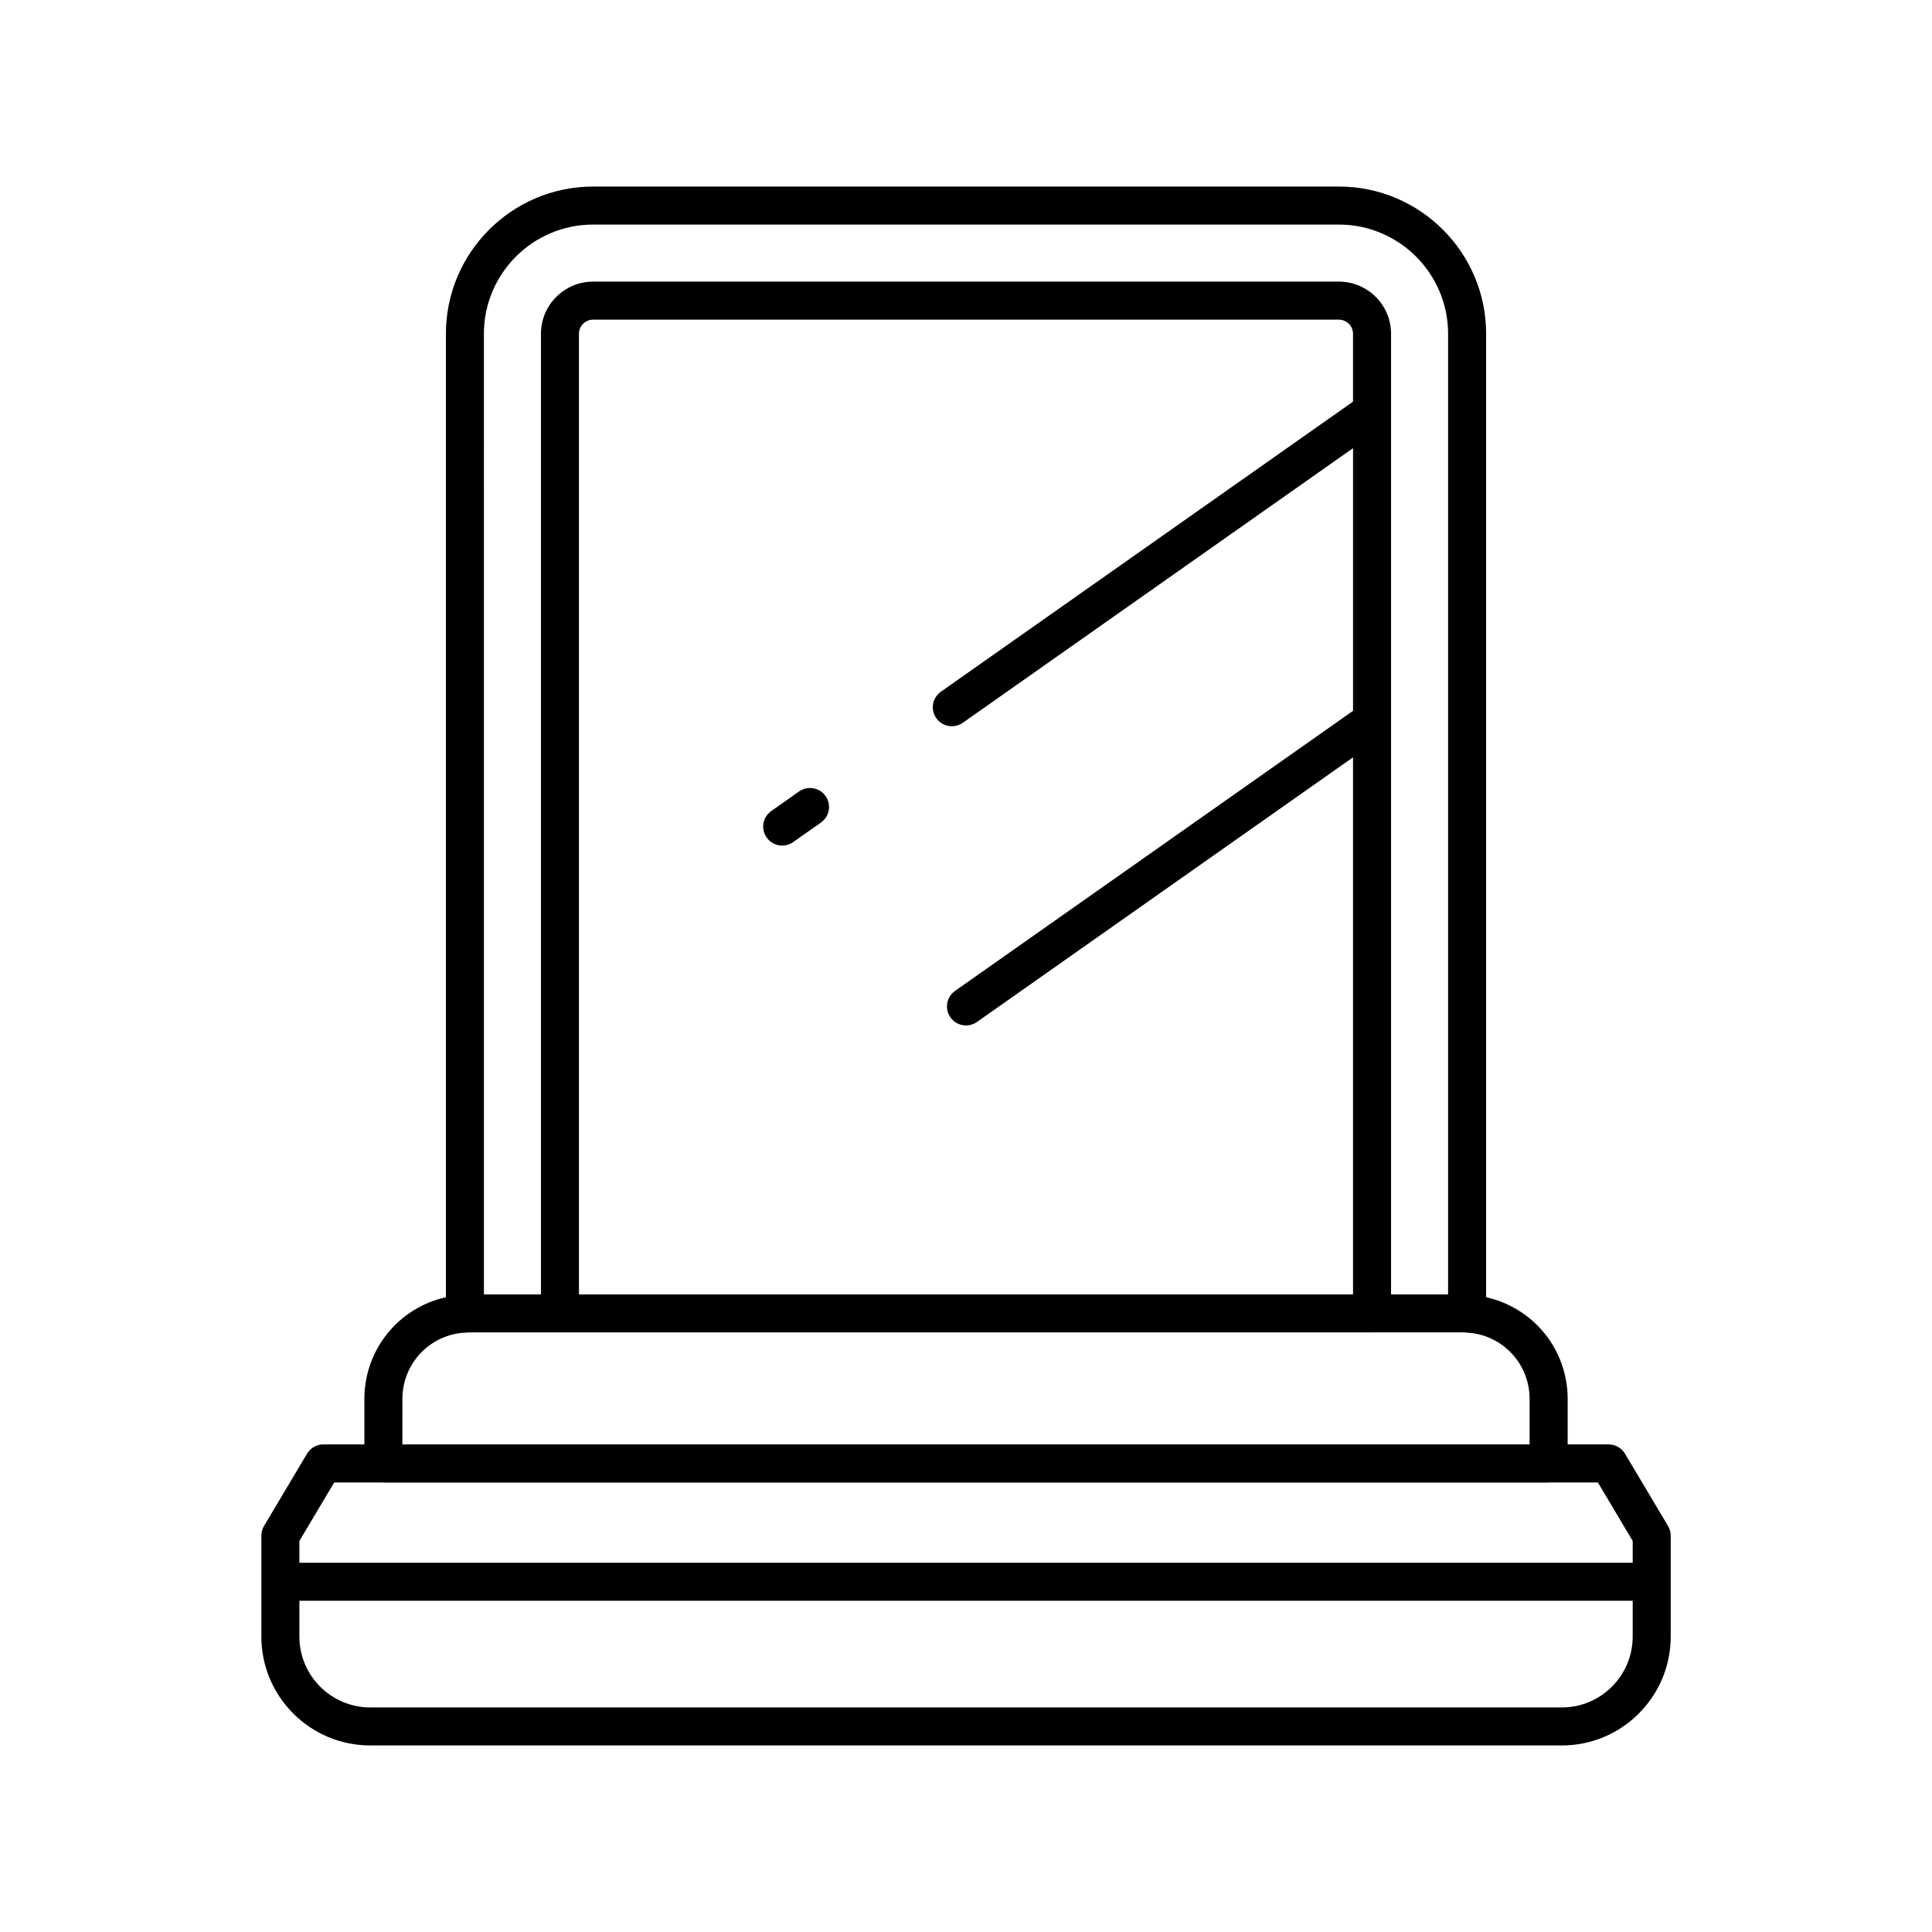 <?xml version="1.0" encoding="UTF-8"?>
<!-- Uploaded to: SVG Repo, www.svgrepo.com, Generator: SVG Repo Mixer Tools -->
<svg fill="#000000" width="800px" height="800px" version="1.1" viewBox="144 144 512 512" xmlns="http://www.w3.org/2000/svg">
 <g>
  <path d="m586.04 548.39-11.398-19.145c-0.91-1.523-2.555-2.461-4.328-2.461h-10.867v-12.035c0-13.215-9.176-24.215-21.605-26.969v-255.33c0-21.512-17.504-39.012-39.016-39.012h-197.64c-21.512 0-39.016 17.5-39.016 39.012v255.33c-12.43 2.754-21.605 13.754-21.605 26.969v12.035h-10.867c-1.777 0-3.418 0.934-4.328 2.461l-11.398 19.145c-0.461 0.781-0.707 1.672-0.707 2.578v26.746c0 15.91 12.938 28.848 28.844 28.848h315.8c15.906 0 28.848-12.941 28.848-28.848v-26.742c0-0.91-0.246-1.801-0.711-2.582zm-313.8-315.94c0-15.953 12.98-28.938 28.938-28.938h197.64c15.957 0 28.941 12.98 28.941 28.938v254.57h-15.113v-254.57c0-7.621-6.203-13.82-13.824-13.82h-197.64c-7.625 0-13.824 6.203-13.824 13.824v254.57h-15.113zm119.89 101.88c0.98 1.391 2.543 2.137 4.125 2.137 1 0 2.012-0.297 2.894-0.918l103.42-72.781v69.609l-105.47 74.223c-2.277 1.602-2.82 4.746-1.219 7.019 0.98 1.391 2.543 2.137 4.125 2.137 1 0 2.012-0.297 2.894-0.918l99.668-70.141v142.33h-205.14v-254.57c0-2.066 1.68-3.746 3.746-3.746h197.64c2.066 0 3.75 1.68 3.75 3.746v17.988l-109.22 76.867c-2.273 1.602-2.82 4.742-1.219 7.019zm-141.49 180.42c0-9.445 7.34-17.156 16.723-17.59 0.023 0 0.043 0.012 0.066 0.012 0.145 0 0.285-0.023 0.426-0.035 0.164-0.008 0.328-0.02 0.434-0.039h24.098 0.008 215.21c0.023 0 0.043-0.012 0.066-0.012h24.27c0.211 0.035 0.426 0.059 0.641 0.07 9.41 0.402 16.781 8.129 16.781 17.598v12.035h-298.73zm326.04 62.969c0 10.348-8.418 18.77-18.77 18.77h-315.8c-10.348 0-18.77-8.422-18.77-18.77v-9.492h353.34zm0-19.566h-353.34v-5.793l9.227-15.492h12.91c0.047 0 0.086 0.027 0.133 0.027h308.8c0.047 0 0.086-0.027 0.133-0.027h12.91l9.227 15.492z"/>
  <path d="m355.77 353.74-7.375 5.188c-2.277 1.602-2.824 4.742-1.223 7.019 0.98 1.395 2.543 2.141 4.125 2.141 1 0 2.012-0.297 2.894-0.918l7.375-5.188c2.277-1.602 2.824-4.742 1.223-7.019-1.605-2.273-4.742-2.82-7.019-1.223z"/>
 </g>
</svg>